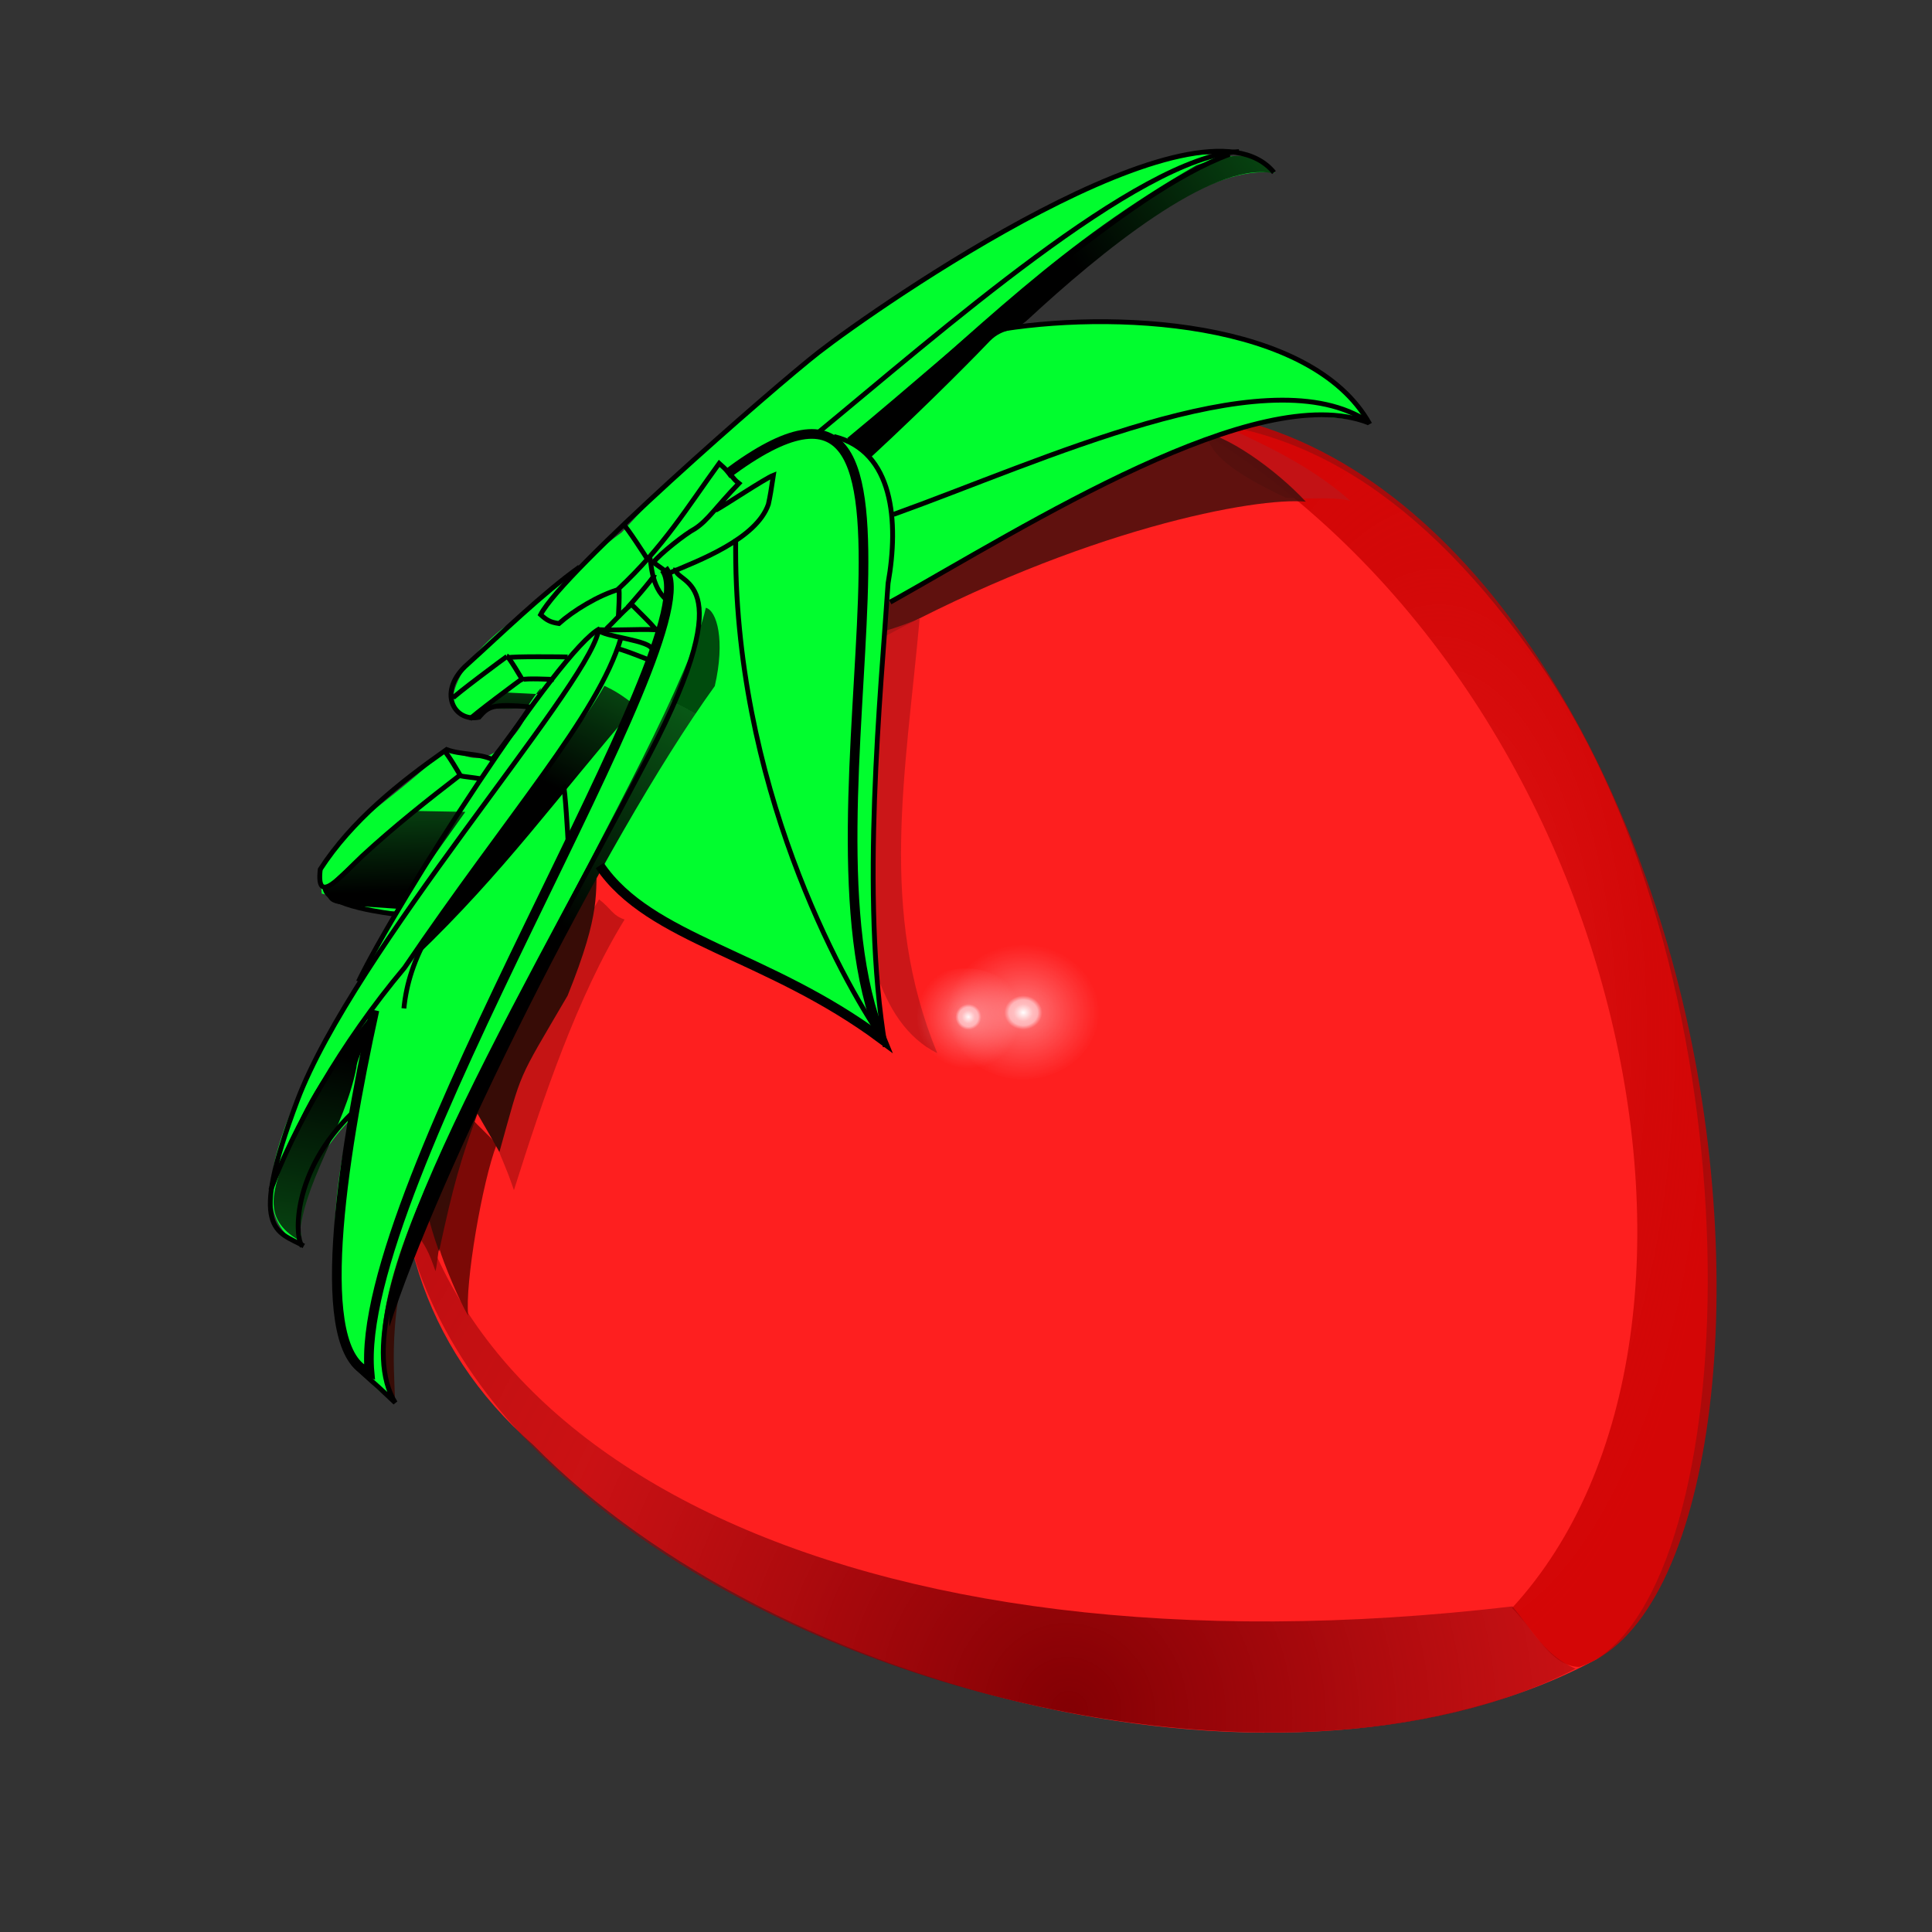 <?xml version="1.0" encoding="UTF-8" standalone="no"?>
<!-- Created with Inkscape (http://www.inkscape.org/) -->
<svg
   xmlns:dc="http://purl.org/dc/elements/1.1/"
   xmlns:cc="http://web.resource.org/cc/"
   xmlns:rdf="http://www.w3.org/1999/02/22-rdf-syntax-ns#"
   xmlns:svg="http://www.w3.org/2000/svg"
   xmlns="http://www.w3.org/2000/svg"
   xmlns:xlink="http://www.w3.org/1999/xlink"
   xmlns:sodipodi="http://sodipodi.sourceforge.net/DTD/sodipodi-0.dtd"
   xmlns:inkscape="http://www.inkscape.org/namespaces/inkscape"
   width="400"
   height="400"
   id="svg2"
   sodipodi:version="0.32"
   inkscape:version="0.44"
   sodipodi:docbase="D:\Tee-Shirt\Clipards\fleur_orange"
   sodipodi:docname="fraise.svg"
   version="1.0">
  <rect width="100%" height="100%" fill="#333333" stroke="none"/>
  <defs
     id="defs4">
    <linearGradient
       id="linearGradient9067">
      <stop
         style="stop-color:white;stop-opacity:1;"
         offset="0"
         id="stop9069" />
      <stop
         id="stop9083"
         offset="0.125"
         style="stop-color:#ffeaed;stop-opacity:0.773;" />
      <stop
         style="stop-color:#ffe0e4;stop-opacity:0.763;"
         offset="0.188"
         id="stop9085" />
      <stop
         id="stop9079"
         offset="0.25"
         style="stop-color:#ffd6dc;stop-opacity:0.371;" />
      <stop
         style="stop-color:#ffc1ca;stop-opacity:0;"
         offset="1"
         id="stop9081" />
    </linearGradient>
    <linearGradient
       id="linearGradient27008">
      <stop
         style="stop-color:#004b0d;stop-opacity:1;"
         offset="0"
         id="stop27010" />
      <stop
         id="stop27024"
         offset="0"
         style="stop-color:#095816;stop-opacity:1;" />
      <stop
         style="stop-color:black;stop-opacity:1;"
         offset="1"
         id="stop27020" />
    </linearGradient>
    <linearGradient
       id="linearGradient26103">
      <stop
         style="stop-color:#008918;stop-opacity:1;"
         offset="0"
         id="stop26105" />
      <stop
         id="stop26111"
         offset="0"
         style="stop-color:#008918;stop-opacity:0.8;" />
      <stop
         style="stop-color:#008918;stop-opacity:0.814;"
         offset="0.75"
         id="stop26113" />
      <stop
         style="stop-color:#01fe2c;stop-opacity:0.938;"
         offset="1"
         id="stop26107" />
    </linearGradient>
    <linearGradient
       id="linearGradient9955">
      <stop
         style="stop-color:#af0000;stop-opacity:1;"
         offset="0"
         id="stop9957" />
      <stop
         id="stop9963"
         offset="0.5"
         style="stop-color:#bc0000;stop-opacity:0.577;" />
      <stop
         style="stop-color:#c30000;stop-opacity:0.732;"
         offset="0.75"
         id="stop9965" />
      <stop
         style="stop-color:#ca0000;stop-opacity:0.804;"
         offset="1"
         id="stop9959" />
    </linearGradient>
    <linearGradient
       id="linearGradient6401">
      <stop
         style="stop-color:#830004;stop-opacity:1;"
         offset="0"
         id="stop6403" />
      <stop
         id="stop9068"
         offset="0.5"
         style="stop-color:#960409;stop-opacity:0.498;" />
      <stop
         style="stop-color:#8c0004;stop-opacity:0.67;"
         offset="1"
         id="stop6405" />
    </linearGradient>
    <radialGradient
       inkscape:collect="always"
       xlink:href="#linearGradient6401"
       id="radialGradient7296"
       gradientUnits="userSpaceOnUse"
       gradientTransform="matrix(-2.265,-3.27,-3.131,2.184,3104.765,597.251)"
       cx="464.85"
       cy="584.619"
       fx="464.85"
       fy="584.619"
       r="57.167" />
    <radialGradient
       inkscape:collect="always"
       xlink:href="#linearGradient9955"
       id="radialGradient9973"
       cx="449.939"
       cy="555.091"
       fx="449.939"
       fy="555.091"
       r="57.963"
       gradientTransform="matrix(1,0,0,2.255,-152.004,-1036.965)"
       gradientUnits="userSpaceOnUse" />
    <linearGradient
       inkscape:collect="always"
       xlink:href="#linearGradient27008"
       id="linearGradient33240"
       x1="222.435"
       y1="501.362"
       x2="223"
       y2="525.244"
       gradientUnits="userSpaceOnUse"
       gradientTransform="translate(-152.004,-340.199)" />
    <linearGradient
       inkscape:collect="always"
       xlink:href="#linearGradient27008"
       id="linearGradient34133"
       x1="426.175"
       y1="366.537"
       x2="378.033"
       y2="399.947"
       gradientUnits="userSpaceOnUse"
       gradientTransform="translate(-152.004,-340.199)" />
    <linearGradient
       inkscape:collect="always"
       xlink:href="#linearGradient27008"
       id="linearGradient35035"
       x1="220.894"
       y1="611.171"
       x2="229.277"
       y2="559.953"
       gradientUnits="userSpaceOnUse"
       gradientTransform="translate(-152.004,-340.199)" />
    <linearGradient
       inkscape:collect="always"
       xlink:href="#linearGradient27008"
       id="linearGradient36815"
       x1="283.686"
       y1="476.57"
       x2="269.186"
       y2="504.401"
       gradientUnits="userSpaceOnUse"
       gradientTransform="translate(-152.004,-340.199)" />
    <linearGradient
       inkscape:collect="always"
       xlink:href="#linearGradient27008"
       id="linearGradient38597"
       x1="295.848"
       y1="487.796"
       x2="271.759"
       y2="533.635"
       gradientUnits="userSpaceOnUse"
       gradientTransform="translate(-152.004,-340.199)" />
    <linearGradient
       inkscape:collect="always"
       xlink:href="#linearGradient27008"
       id="linearGradient38601"
       gradientUnits="userSpaceOnUse"
       x1="223.201"
       y1="498.296"
       x2="223.349"
       y2="510.894"
       gradientTransform="translate(-134.657,-360.262)" />
    <radialGradient
       inkscape:collect="always"
       xlink:href="#linearGradient9067"
       id="radialGradient7292"
       cx="351.826"
       cy="551.906"
       fx="351.826"
       fy="551.906"
       r="3.894"
       gradientTransform="matrix(0.859,-4.555123e-5,4.193518e-5,0.929,49.756,38.97)"
       gradientUnits="userSpaceOnUse" />
    <radialGradient
       inkscape:collect="always"
       xlink:href="#linearGradient9067"
       id="radialGradient9073"
       cx="364.38"
       cy="550.807"
       fx="364.38"
       fy="550.807"
       r="5.269"
       gradientTransform="matrix(1,0,0,1.035,0,-19.158)"
       gradientUnits="userSpaceOnUse" />
  </defs>
  <sodipodi:namedview
     id="base"
     pagecolor="#ffffff"
     bordercolor="#666666"
     borderopacity="1.0"
     inkscape:pageopacity="0.0"
     inkscape:pageshadow="2"
     inkscape:zoom="0.69077307"
     inkscape:cx="368.5714"
     inkscape:cy="66.002206"
     inkscape:document-units="px"
     inkscape:current-layer="layer2"
     inkscape:window-width="1024"
     inkscape:window-height="749"
     inkscape:window-x="-4"
     inkscape:window-y="-4"
     showguides="true"
     inkscape:guide-bbox="true"
     width="400px"
     height="400px" />
  <g
     inkscape:groupmode="layer"
     id="layer2"
     inkscape:label="fraise_rouge"
     style="display:inline">
    <path
       style="color:black;fill:#fe1f1f;fill-opacity:1;fill-rule:nonzero;stroke:none;stroke-width:1.25;stroke-linecap:butt;stroke-linejoin:miter;marker:none;marker-start:none;marker-mid:none;marker-end:none;stroke-miterlimit:4;stroke-dashoffset:0;stroke-opacity:1;visibility:visible;display:inline;overflow:visible"
       d="M 318.871,137.521 C 364.574,203.815 361.557,323.777 330.59,343.5 C 266.945,377.756 160.862,350.454 110.445,299.199 C 63.613,258.143 80.012,188.096 133.302,138.602 C 215.02,72.323 270.286,67.625 318.871,137.521 z "
       id="path1952"
       sodipodi:nodetypes="ccccc" />
  </g>
  <g
     inkscape:groupmode="layer"
     id="layer4"
     inkscape:label="ombres_fraise"
     style="display:inline">
    <path
       style="fill:url(#radialGradient9973);fill-opacity:1;fill-rule:evenodd;stroke:none;stroke-width:1px;stroke-linecap:butt;stroke-linejoin:miter;stroke-opacity:1"
       d="M 240.473,84.674 C 294.218,86.433 333.538,144.997 348.401,207.48 C 363.265,269.963 353.672,336.364 326.966,345.112 C 321.153,345.045 317.788,337.722 313.057,332.917 C 366.052,275.315 335.835,135.572 240.473,84.674 z "
       id="path5508"
       sodipodi:nodetypes="csccc" />
    <path
       style="fill:url(#radialGradient7296);fill-opacity:1;fill-rule:evenodd;stroke:none;stroke-width:1px;stroke-linecap:butt;stroke-linejoin:miter;stroke-opacity:1;display:inline"
       d="M 82.791,225.553 C 69.146,325.136 245.209,387.253 326.189,345.492 C 319.886,342.711 317.441,337.802 313.147,332.587 C 175.58,348.739 83.893,300.505 82.791,225.553 z "
       id="path7294"
       sodipodi:nodetypes="cccc" />
  </g>
  <g
     inkscape:groupmode="layer"
     id="layer7"
     inkscape:label="ombres_feuilles_fraise"
     style="opacity:1;display:inline">
    <path
       style="fill:#c51414;fill-opacity:1;fill-rule:evenodd;stroke:none;stroke-width:1px;stroke-linecap:butt;stroke-linejoin:miter;stroke-opacity:1"
       d="M 124.022,186.202 C 126.538,188.096 126.762,189.532 129.315,190.373 C 119.657,206.046 112.4,227.403 106.401,246.413 C 104.643,241.191 104.019,240.564 102.914,237.198 C 106.136,221.802 112.87,204.783 124.022,186.202 z "
       id="path4626"
       sodipodi:nodetypes="ccccc" />
    <path
       style="fill:#c01518;fill-opacity:0.842;fill-rule:evenodd;stroke:none;stroke-width:1px;stroke-linecap:butt;stroke-linejoin:miter;stroke-opacity:1"
       d="M 250.327,86.652 C 258.785,90.856 269.927,95.19 279.542,103.659 C 274.694,102.745 272.057,103.503 266.187,103.033 C 254.814,97.658 247.748,92.676 250.327,86.652 z "
       id="path39491"
       sodipodi:nodetypes="cccc" />
    <path
       style="fill:#3d0f0c;fill-opacity:0.821;fill-rule:evenodd;stroke:none;stroke-width:1px;stroke-linecap:butt;stroke-linejoin:miter;stroke-opacity:1"
       d="M 247.719,89.156 C 225.052,99.715 202.11,105.32 182.924,121.814 C 184.029,123.341 180.452,133.834 182.298,132.248 C 224.363,109.458 260.067,102.876 270.36,103.868 C 264.104,97.154 253.702,89.721 247.719,89.156 z "
       id="path38604"
       sodipodi:nodetypes="csccc" />
    <path
       style="fill:#c01518;fill-opacity:0.824;fill-rule:evenodd;stroke:none;stroke-width:1px;stroke-linecap:butt;stroke-linejoin:miter;stroke-opacity:1"
       d="M 190.406,128.054 C 187.507,160.181 181.871,188.487 194.048,218.049 C 169.126,205.679 180,144.148 180.549,131.482 C 183.759,130.415 185.953,129.93 190.406,128.054 z "
       id="path1956"
       sodipodi:nodetypes="cccc" />
    <path
       style="fill:#7b0906;fill-opacity:1;fill-rule:evenodd;stroke:none;stroke-width:1px;stroke-linecap:butt;stroke-linejoin:miter;stroke-opacity:1"
       d="M 102.821,236.98 C 99.881,244.553 96.194,265.894 96.942,272.387 C 95.321,269.879 91.737,261.306 90.937,258.413 C 90.584,259.825 90.59,261.45 90.163,263.18 C 88.899,259.481 87.974,257.433 85.683,254.883 C 88.603,246.456 93.446,239.216 97.62,231.485 C 99.139,233.371 101.153,234.88 102.821,236.98 z "
       id="path3736"
       sodipodi:nodetypes="ccccccc" />
    <path
       style="fill:#370c06;fill-opacity:1;fill-rule:evenodd;stroke:none;stroke-width:1px;stroke-linecap:butt;stroke-linejoin:miter;stroke-opacity:1"
       d="M 123.68,177.365 C 123.134,185.13 124.671,188.37 117.516,206.132 C 106.784,224.492 108.304,220.996 103.397,238.515 C 101.89,235.826 100.892,234.106 98.85,230.575 C 95.339,240.327 93.895,245.163 90.902,259.093 C 89.662,255.663 89.136,253.65 88.202,250.087 C 79.711,268.573 81.695,283.167 81.795,290.574 C 77.288,280.404 78.427,264.869 81.689,255.868 C 89.084,237.708 93.378,217.475 105.179,201.26 C 110.393,192.097 116.609,185.057 123.68,177.365 z "
       id="path2845"
       sodipodi:nodetypes="cccccccccc" />
  </g>
  <g
     inkscape:groupmode="layer"
     id="layer3"
     inkscape:label="feuilles"
     style="display:inline">
    <path
       style="fill:#01fd2e;fill-opacity:1;fill-rule:evenodd;stroke:none;stroke-width:1px;stroke-linecap:butt;stroke-linejoin:miter;stroke-opacity:1"
       d="M 263.92,35.779 C 252.746,28.276 235.053,33.056 222.712,40.174 C 194.909,54.994 160.376,75.39 128.742,110.206 C 120.572,116.176 113.347,123.442 103.959,130.188 C 89.054,142.237 91.386,154.49 105.47,144.49 C 113.641,144.66 105.858,154.575 101.068,156.457 C 97.586,157.825 95.344,155.974 92.568,154.927 C 75.032,171.232 65.176,173.532 66.615,184.998 C 72.073,186.356 77.016,189.053 82.202,188.637 C 71.154,210.645 43.568,248.575 62.76,258.102 C 60.735,250.928 64.319,240.02 72.621,231.735 C 67.219,251.917 66.86,283.036 81.746,290.042 C 68.793,268.029 105.931,213.79 123.421,179.452 C 137.717,195.52 168.649,202.237 183.498,216.111 C 178.844,192.017 180.231,156.719 184.089,124.167 C 212.757,111.006 251.657,79.932 283.191,87.527 C 270.178,65.23 233.756,65.86 210.785,67.391 C 226.929,53.189 248.524,33.835 263.92,35.779 z "
       id="path3732"
       sodipodi:nodetypes="cccccscccccccccccc" />
  </g>
  <g
     inkscape:groupmode="layer"
     id="layer6"
     inkscape:label="ombres_feuilles"
     style="display:inline">
    <path
       style="fill:url(#linearGradient34133);fill-opacity:1;fill-rule:evenodd;stroke:none;stroke-width:1px;stroke-linecap:butt;stroke-linejoin:miter;stroke-opacity:1"
       d="M 247.691,34.219 C 258.957,30.152 260.853,33.444 263.363,35.844 C 250.798,33.424 227.745,52.325 212.774,66.2 C 209.797,68.971 207.798,67.752 204.937,70.607 C 203.464,72.185 193.187,82.769 180.073,94.894 C 178.514,93.338 176.996,92.009 175.214,91.789 C 203.857,66.775 219.454,50.462 247.691,34.219 z "
       id="path22552"
       sodipodi:nodetypes="ccccccc" />
    <path
       style="color:black;fill:url(#linearGradient33240);fill-opacity:1;fill-rule:nonzero;stroke:none;stroke-width:1;stroke-linecap:butt;stroke-linejoin:miter;marker:none;marker-start:none;marker-mid:none;marker-end:none;stroke-miterlimit:4;stroke-dashoffset:0;stroke-opacity:1;visibility:visible;display:inline;overflow:visible"
       d="M 86.071,167.899 L 96.34,168.088 C 96.34,168.088 87.107,180.971 82.302,188.155 C 68.83,187.142 67.864,187.919 67.511,183.821 C 72.528,178.498 86.071,167.899 86.071,167.899 z "
       id="path28799"
       sodipodi:nodetypes="ccccc" />
    <path
       style="fill:url(#linearGradient35035);fill-opacity:1;fill-rule:evenodd;stroke:none;stroke-width:1px;stroke-linecap:butt;stroke-linejoin:miter;stroke-opacity:1"
       d="M 77.191,209.807 C 68.378,220.624 63.005,227.448 59.038,239.668 C 56.944,245.636 53.755,252.238 61.998,256.832 C 62.337,245.441 71.414,233.58 73.786,221.023 C 73.849,218.78 77.899,211.976 77.191,209.807 z "
       id="path34135"
       sodipodi:nodetypes="ccccc" />
    <path
       style="fill:url(#linearGradient36815);fill-opacity:1;fill-rule:evenodd;stroke:none;stroke-width:1px;stroke-linecap:butt;stroke-linejoin:miter;stroke-opacity:1"
       d="M 125.134,141.984 C 118.485,153.922 96.991,179.133 86.078,198.113 C 104.564,180.386 115.183,165.246 131.683,146.194 C 128.658,143.809 127.27,143.009 125.134,141.984 z "
       id="path35037"
       sodipodi:nodetypes="cccc" />
    <path
       style="fill:url(#linearGradient38597);fill-opacity:1;fill-rule:evenodd;stroke:none;stroke-width:1px;stroke-linecap:butt;stroke-linejoin:miter;stroke-opacity:1;display:inline"
       d="M 146.137,125.832 C 139.785,153.787 78.364,249.059 80.632,274.686 C 90.461,243.769 124.827,174.16 147.99,142.044 C 150.178,132.563 148.428,126.43 146.137,125.832 z "
       id="path36817"
       sodipodi:nodetypes="cccc" />
    <path
       style="color:black;fill:url(#linearGradient38601);fill-opacity:1;fill-rule:nonzero;stroke:none;stroke-width:1;stroke-linecap:butt;stroke-linejoin:miter;marker:none;marker-start:none;marker-mid:none;marker-end:none;stroke-miterlimit:4;stroke-dashoffset:0;stroke-opacity:1;visibility:visible;display:inline;overflow:visible"
       d="M 104.88,143.378 L 111.457,143.705 C 111.457,143.705 113.719,139.521 108.914,146.705 C 105.125,146.598 107.712,146.887 100.532,146.69 C 103.877,144.293 104.88,143.378 104.88,143.378 z "
       id="path38599"
       sodipodi:nodetypes="ccccc" />
  </g>
  <g
     inkscape:groupmode="layer"
     id="layer5"
     inkscape:label="dessin_feuilles"
     style="display:inline">
    <g
       id="g21629"
       style="stroke:black;stroke-opacity:1"
       transform="translate(-152.004,-340.199)">
      <path
         sodipodi:nodetypes="ccc"
         id="path9976"
         d="M 289.477,457.992 C 300.061,471.222 224.85,585.986 228.51,624.386 C 216.638,620.297 222.596,580.832 229.526,549.346"
         style="fill:none;fill-opacity:0.75;fill-rule:evenodd;stroke:black;stroke-width:2;stroke-linecap:butt;stroke-linejoin:miter;stroke-miterlimit:4;stroke-dasharray:none;stroke-opacity:1" />
      <path
         sodipodi:nodetypes="ccc"
         id="path11752"
         d="M 302.45,438.392 C 354.571,399.339 314.796,507.325 334.568,555.33 C 310.753,537.602 286.63,534.835 276.177,519.4"
         style="fill:none;fill-opacity:0.75;fill-rule:evenodd;stroke:black;stroke-width:2;stroke-linecap:butt;stroke-linejoin:miter;stroke-miterlimit:4;stroke-dasharray:none;stroke-opacity:1" />
      <path
         sodipodi:nodetypes="cc"
         id="path12646"
         d="M 304.326,451.841 C 303.665,502.533 326.518,543.303 334.352,554.743"
         style="fill:none;fill-opacity:0.75;fill-rule:evenodd;stroke:black;stroke-width:1;stroke-linecap:butt;stroke-linejoin:miter;stroke-miterlimit:4;stroke-dasharray:none;stroke-opacity:1" />
      <path
         sodipodi:nodetypes="ccc"
         id="path13539"
         d="M 324.657,430.573 C 337.022,433.58 338.129,448.235 335.871,460.966 C 334.415,483.18 330.06,525.901 335.291,556.933"
         style="fill:none;fill-opacity:0.75;fill-rule:evenodd;stroke:black;stroke-width:1px;stroke-linecap:butt;stroke-linejoin:miter;stroke-opacity:1" />
      <path
         sodipodi:nodetypes="cc"
         id="path14432"
         d="M 357.359,408.698 C 381.845,404.29 423.559,406.322 435.603,427.997"
         style="fill:none;fill-opacity:0.75;fill-rule:evenodd;stroke:black;stroke-width:1px;stroke-linecap:butt;stroke-linejoin:miter;stroke-opacity:1;display:inline" />
      <path
         sodipodi:nodetypes="cc"
         id="path14434"
         d="M 337.006,446.697 C 367.862,435.606 413.101,414.251 434.391,426.961"
         style="fill:none;fill-opacity:0.75;fill-rule:evenodd;stroke:black;stroke-width:1px;stroke-linecap:butt;stroke-linejoin:miter;stroke-opacity:1;display:inline" />
      <path
         sodipodi:nodetypes="cc"
         id="path14436"
         d="M 336.316,464.875 C 364.911,448.831 412.248,418.72 435.348,427.731"
         style="fill:none;fill-opacity:0.75;fill-rule:evenodd;stroke:black;stroke-width:1px;stroke-linecap:butt;stroke-linejoin:miter;stroke-opacity:1;display:inline" />
      <path
         sodipodi:nodetypes="csccc"
         id="path14438"
         d="M 415.766,375.913 C 400.474,357.179 333.627,403.695 321.515,413.132 C 312.017,420.532 268.55,458.531 263.931,467.456 C 265.221,468.613 265.887,469.017 267.724,469.296 C 270.629,466.694 275.872,463.432 280.288,462.18"
         style="fill:none;fill-opacity:0.75;fill-rule:evenodd;stroke:black;stroke-width:1px;stroke-linecap:butt;stroke-linejoin:miter;stroke-opacity:1" />
      <path
         sodipodi:nodetypes="cc"
         id="path15333"
         d="M 320.544,430.459 C 346.479,409.122 387.622,372.718 408.534,371.585"
         style="fill:none;fill-opacity:0.75;fill-rule:evenodd;stroke:black;stroke-width:1px;stroke-linecap:butt;stroke-linejoin:miter;stroke-opacity:1;display:inline" />
      <path
         sodipodi:nodetypes="cc"
         id="path15335"
         d="M 327.731,431.288 C 353.667,409.951 385.41,379.906 406.599,372.138"
         style="fill:none;fill-opacity:0.75;fill-rule:evenodd;stroke:black;stroke-width:1px;stroke-linecap:butt;stroke-linejoin:miter;stroke-opacity:1;display:inline" />
      <path
         sodipodi:nodetypes="cscc"
         id="path15337"
         d="M 291.901,457.79 C 291.134,461.557 306.548,458.084 286.296,496.69 C 256.209,554.045 221.757,610.892 233.834,630.619 C 227.93,625.005 227.03,624.608 225.074,622.398"
         style="fill:none;fill-opacity:0.75;fill-rule:evenodd;stroke:black;stroke-width:1px;stroke-linecap:butt;stroke-linejoin:miter;stroke-opacity:1" />
      <path
         sodipodi:nodetypes="cccccccccc"
         id="path16234"
         d="M 271.992,457.587 C 264.251,463.141 255.903,471.297 248.854,477.671 C 242.424,483.273 245.917,489.779 251.172,488.698 C 253.072,486.562 253.748,485.797 261.729,486.564 C 260.876,488.189 255.551,495.395 253.912,497.424 C 251.046,496.122 247.24,496.474 244.468,495.382 C 234.568,502.329 224.8,510.14 218.305,520.188 C 217.427,527.957 222.448,521.69 227.045,517.387 C 233.598,511.335 240.846,505.609 247.093,500.797 C 248.326,501.048 249.935,501.146 251.872,501.508"
         style="fill:none;fill-opacity:0.75;fill-rule:evenodd;stroke:black;stroke-width:1px;stroke-linecap:butt;stroke-linejoin:miter;stroke-opacity:1" />
      <path
         sodipodi:nodetypes="cc"
         id="path17124"
         d="M 244.02,495.741 C 244.517,495.972 247.273,500.654 247.455,501.017"
         style="fill:none;fill-opacity:0.75;fill-rule:evenodd;stroke:black;stroke-width:1px;stroke-linecap:butt;stroke-linejoin:miter;stroke-opacity:1" />
      <path
         sodipodi:nodetypes="cc"
         id="path18011"
         d="M 256.902,475.989 C 257.399,476.22 260.155,480.901 260.337,481.265"
         style="fill:none;fill-opacity:0.75;fill-rule:evenodd;stroke:black;stroke-width:1px;stroke-linecap:butt;stroke-linejoin:miter;stroke-opacity:1;display:inline" />
      <path
         sodipodi:nodetypes="cc"
         id="path18013"
         d="M 257.313,476.371 C 257.77,476.069 269.091,476.184 269.495,476.221"
         style="fill:none;fill-opacity:0.75;fill-rule:evenodd;stroke:black;stroke-width:1px;stroke-linecap:butt;stroke-linejoin:miter;stroke-opacity:1;display:inline" />
      <path
         sodipodi:nodetypes="cc"
         id="path18015"
         d="M 245.718,484.807 C 245.901,484.291 256.601,476.336 256.946,476.121"
         style="fill:none;fill-opacity:0.75;fill-rule:evenodd;stroke:black;stroke-width:1px;stroke-linecap:butt;stroke-linejoin:miter;stroke-opacity:1;display:inline" />
      <path
         sodipodi:nodetypes="cc"
         id="path18017"
         d="M 249.153,489.224 C 249.336,488.707 260.036,480.753 260.381,480.538"
         style="fill:none;fill-opacity:0.75;fill-rule:evenodd;stroke:black;stroke-width:1px;stroke-linecap:butt;stroke-linejoin:miter;stroke-opacity:1;display:inline" />
      <path
         sodipodi:nodetypes="cc"
         id="path18019"
         d="M 260.257,480.911 C 260.715,480.609 266.269,480.846 266.674,480.883"
         style="fill:none;fill-opacity:0.75;fill-rule:evenodd;stroke:black;stroke-width:1px;stroke-linecap:butt;stroke-linejoin:miter;stroke-opacity:1;display:inline" />
      <path
         sodipodi:nodetypes="cc"
         id="path18021"
         d="M 226.213,543.433 C 234.058,527.046 267.954,474.38 276.207,470.355"
         style="fill:none;fill-opacity:0.75;fill-rule:evenodd;stroke:black;stroke-width:1px;stroke-linecap:butt;stroke-linejoin:miter;stroke-opacity:1;display:inline" />
      <path
         sodipodi:nodetypes="csc"
         id="path18023"
         d="M 214.903,598.158 C 209.34,595.072 203.235,595.391 213.547,568.088 C 225.303,536.964 272.901,483.404 275.842,471.085"
         style="fill:none;fill-opacity:0.75;fill-rule:evenodd;stroke:black;stroke-width:1px;stroke-linecap:butt;stroke-linejoin:miter;stroke-opacity:1;display:inline" />
      <path
         sodipodi:nodetypes="ccc"
         id="path18025"
         d="M 208.069,586.568 C 212.584,574.05 222.656,556.109 235.759,540.552 C 257.409,508.647 275.764,488.363 280.542,472.371"
         style="fill:none;fill-opacity:0.75;fill-rule:evenodd;stroke:black;stroke-width:1px;stroke-linecap:butt;stroke-linejoin:miter;stroke-opacity:1;display:inline" />
      <path
         sodipodi:nodetypes="cc"
         id="path18027"
         d="M 280.087,461.846 C 280.371,462.314 280.053,467.738 280.001,468.141"
         style="fill:none;fill-opacity:0.75;fill-rule:evenodd;stroke:black;stroke-width:1px;stroke-linecap:butt;stroke-linejoin:miter;stroke-opacity:1;display:inline" />
      <path
         sodipodi:nodetypes="cccc"
         id="path18029"
         d="M 275.752,470.557 C 279.594,470.781 283.696,470.395 287.851,470.584 C 286.266,468.74 284.851,467.46 282.723,465.304 C 280.341,467.426 278.727,469.282 277.529,470.406"
         style="fill:none;fill-opacity:0.75;fill-rule:evenodd;stroke:black;stroke-width:1px;stroke-linecap:butt;stroke-linejoin:miter;stroke-opacity:1" />
      <path
         sodipodi:nodetypes="cc"
         id="path18936"
         d="M 240.983,533.161 C 237.727,538.797 236.13,543.867 235.628,548.975"
         style="fill:none;fill-opacity:0.75;fill-rule:evenodd;stroke:black;stroke-width:1px;stroke-linecap:butt;stroke-linejoin:miter;stroke-opacity:1" />
      <path
         sodipodi:nodetypes="cc"
         id="path19823"
         d="M 224.987,570.56 C 212.198,582.988 213.076,596.624 214.561,598.181"
         style="fill:none;fill-opacity:0.75;fill-rule:evenodd;stroke:black;stroke-width:1px;stroke-linecap:butt;stroke-linejoin:miter;stroke-opacity:1" />
      <path
         sodipodi:nodetypes="ccccccccc"
         id="path20718"
         d="M 279.914,462.248 C 289.485,453.322 294.218,445.346 300.906,436.134 C 303.692,438.574 303.486,439.106 304.982,440.272 C 300.326,445.073 298.543,447.977 295.842,449.692 C 293.872,450.734 288.657,454.853 287.283,456.63 C 288.887,457.824 290.024,458.593 290.411,458.903 C 296.731,456.257 308.625,451.781 311.09,444.606 C 311.472,442.86 311.646,441.73 312.126,438.6 C 310.348,439.295 302.124,444.789 300.17,445.835"
         style="fill:none;fill-opacity:0.75;fill-rule:evenodd;stroke:black;stroke-width:1px;stroke-linecap:butt;stroke-linejoin:miter;stroke-opacity:1" />
      <path
         sodipodi:nodetypes="cc"
         id="path21615"
         d="M 281.151,448.898 C 281.649,449.128 285.92,455.705 286.102,456.068"
         style="fill:none;fill-opacity:0.75;fill-rule:evenodd;stroke:black;stroke-width:1px;stroke-linecap:butt;stroke-linejoin:miter;stroke-opacity:1;display:inline" />
      <path
         sodipodi:nodetypes="cc"
         id="path21617"
         d="M 286.511,455.655 C 286.899,456.042 286.573,461.665 290.169,464.517"
         style="fill:none;fill-opacity:0.75;fill-rule:evenodd;stroke:black;stroke-width:1px;stroke-linecap:butt;stroke-linejoin:miter;stroke-opacity:1;display:inline" />
      <path
         sodipodi:nodetypes="cc"
         id="path21619"
         d="M 287.495,459.217 C 287.41,459.759 282.262,465.674 281.962,465.948"
         style="fill:none;fill-opacity:0.75;fill-rule:evenodd;stroke:black;stroke-width:1px;stroke-linecap:butt;stroke-linejoin:miter;stroke-opacity:1;display:inline" />
      <path
         sodipodi:nodetypes="cc"
         id="path21621"
         d="M 275.938,470.628 C 276.603,472.024 287.111,472.754 286.97,474.738"
         style="fill:none;fill-opacity:0.75;fill-rule:evenodd;stroke:black;stroke-width:1px;stroke-linecap:butt;stroke-linejoin:miter;stroke-opacity:1;display:inline" />
      <path
         sodipodi:nodetypes="cc"
         id="path21623"
         d="M 279.61,474.456 C 280.15,474.361 286.308,476.775 286.664,476.97"
         style="fill:none;fill-opacity:0.75;fill-rule:evenodd;stroke:black;stroke-width:1px;stroke-linecap:butt;stroke-linejoin:miter;stroke-opacity:1;display:inline" />
      <path
         sodipodi:nodetypes="cc"
         id="path21625"
         d="M 268.645,502.721 C 268.984,503.151 269.629,514.169 269.626,514.575"
         style="fill:none;fill-opacity:0.75;fill-rule:evenodd;stroke:black;stroke-width:1px;stroke-linecap:butt;stroke-linejoin:miter;stroke-opacity:1;display:inline" />
      <path
         sodipodi:nodetypes="cc"
         id="path21627"
         d="M 219.292,523.838 C 219.068,527.897 233.383,529.354 233.768,529.483"
         style="fill:none;fill-opacity:0.75;fill-rule:evenodd;stroke:black;stroke-width:1px;stroke-linecap:butt;stroke-linejoin:miter;stroke-opacity:1;display:inline" />
    </g>
  </g>
  <g
     inkscape:groupmode="layer"
     id="layer8"
     inkscape:label="lumiere"
     style="display:inline">
    <path
       sodipodi:type="arc"
       style="opacity:1;color:black;fill:url(#radialGradient7292);fill-opacity:1;fill-rule:nonzero;stroke:none;stroke-width:1;stroke-linecap:butt;stroke-linejoin:miter;marker:none;marker-start:none;marker-mid:none;marker-end:none;stroke-miterlimit:4;stroke-dasharray:none;stroke-dashoffset:0;stroke-opacity:1;visibility:visible;display:inline;overflow:visible"
       id="path5514"
       sodipodi:cx="351.82635"
       sodipodi:cy="551.90649"
       sodipodi:rx="3.8944187"
       sodipodi:ry="3.6195185"
       d="M 355.721 551.906 A 3.894 3.62 0 1 1  347.932,551.906 A 3.894 3.62 0 1 1  355.721 551.906 z"
       transform="matrix(3.21,0,0,2.96,-929.406,-1422.427)" />
    <path
       sodipodi:type="arc"
       style="opacity:1;color:black;fill:url(#radialGradient9073);fill-opacity:1;fill-rule:nonzero;stroke:none;stroke-width:1;stroke-linecap:butt;stroke-linejoin:miter;marker:none;marker-start:none;marker-mid:none;marker-end:none;stroke-miterlimit:4;stroke-dasharray:none;stroke-dashoffset:0;stroke-opacity:1;visibility:visible;display:inline;overflow:visible"
       id="path7295"
       sodipodi:cx="364.38016"
       sodipodi:cy="550.80688"
       sodipodi:rx="5.2689195"
       sodipodi:ry="5.4521861"
       d="M 369.649 550.807 A 5.269 5.452 0 1 1  359.111,550.807 A 5.269 5.452 0 1 1  369.649 550.807 z"
       transform="matrix(2.986,0,0,2.589,-876.169,-1216.708)" />
  </g>
</svg>
